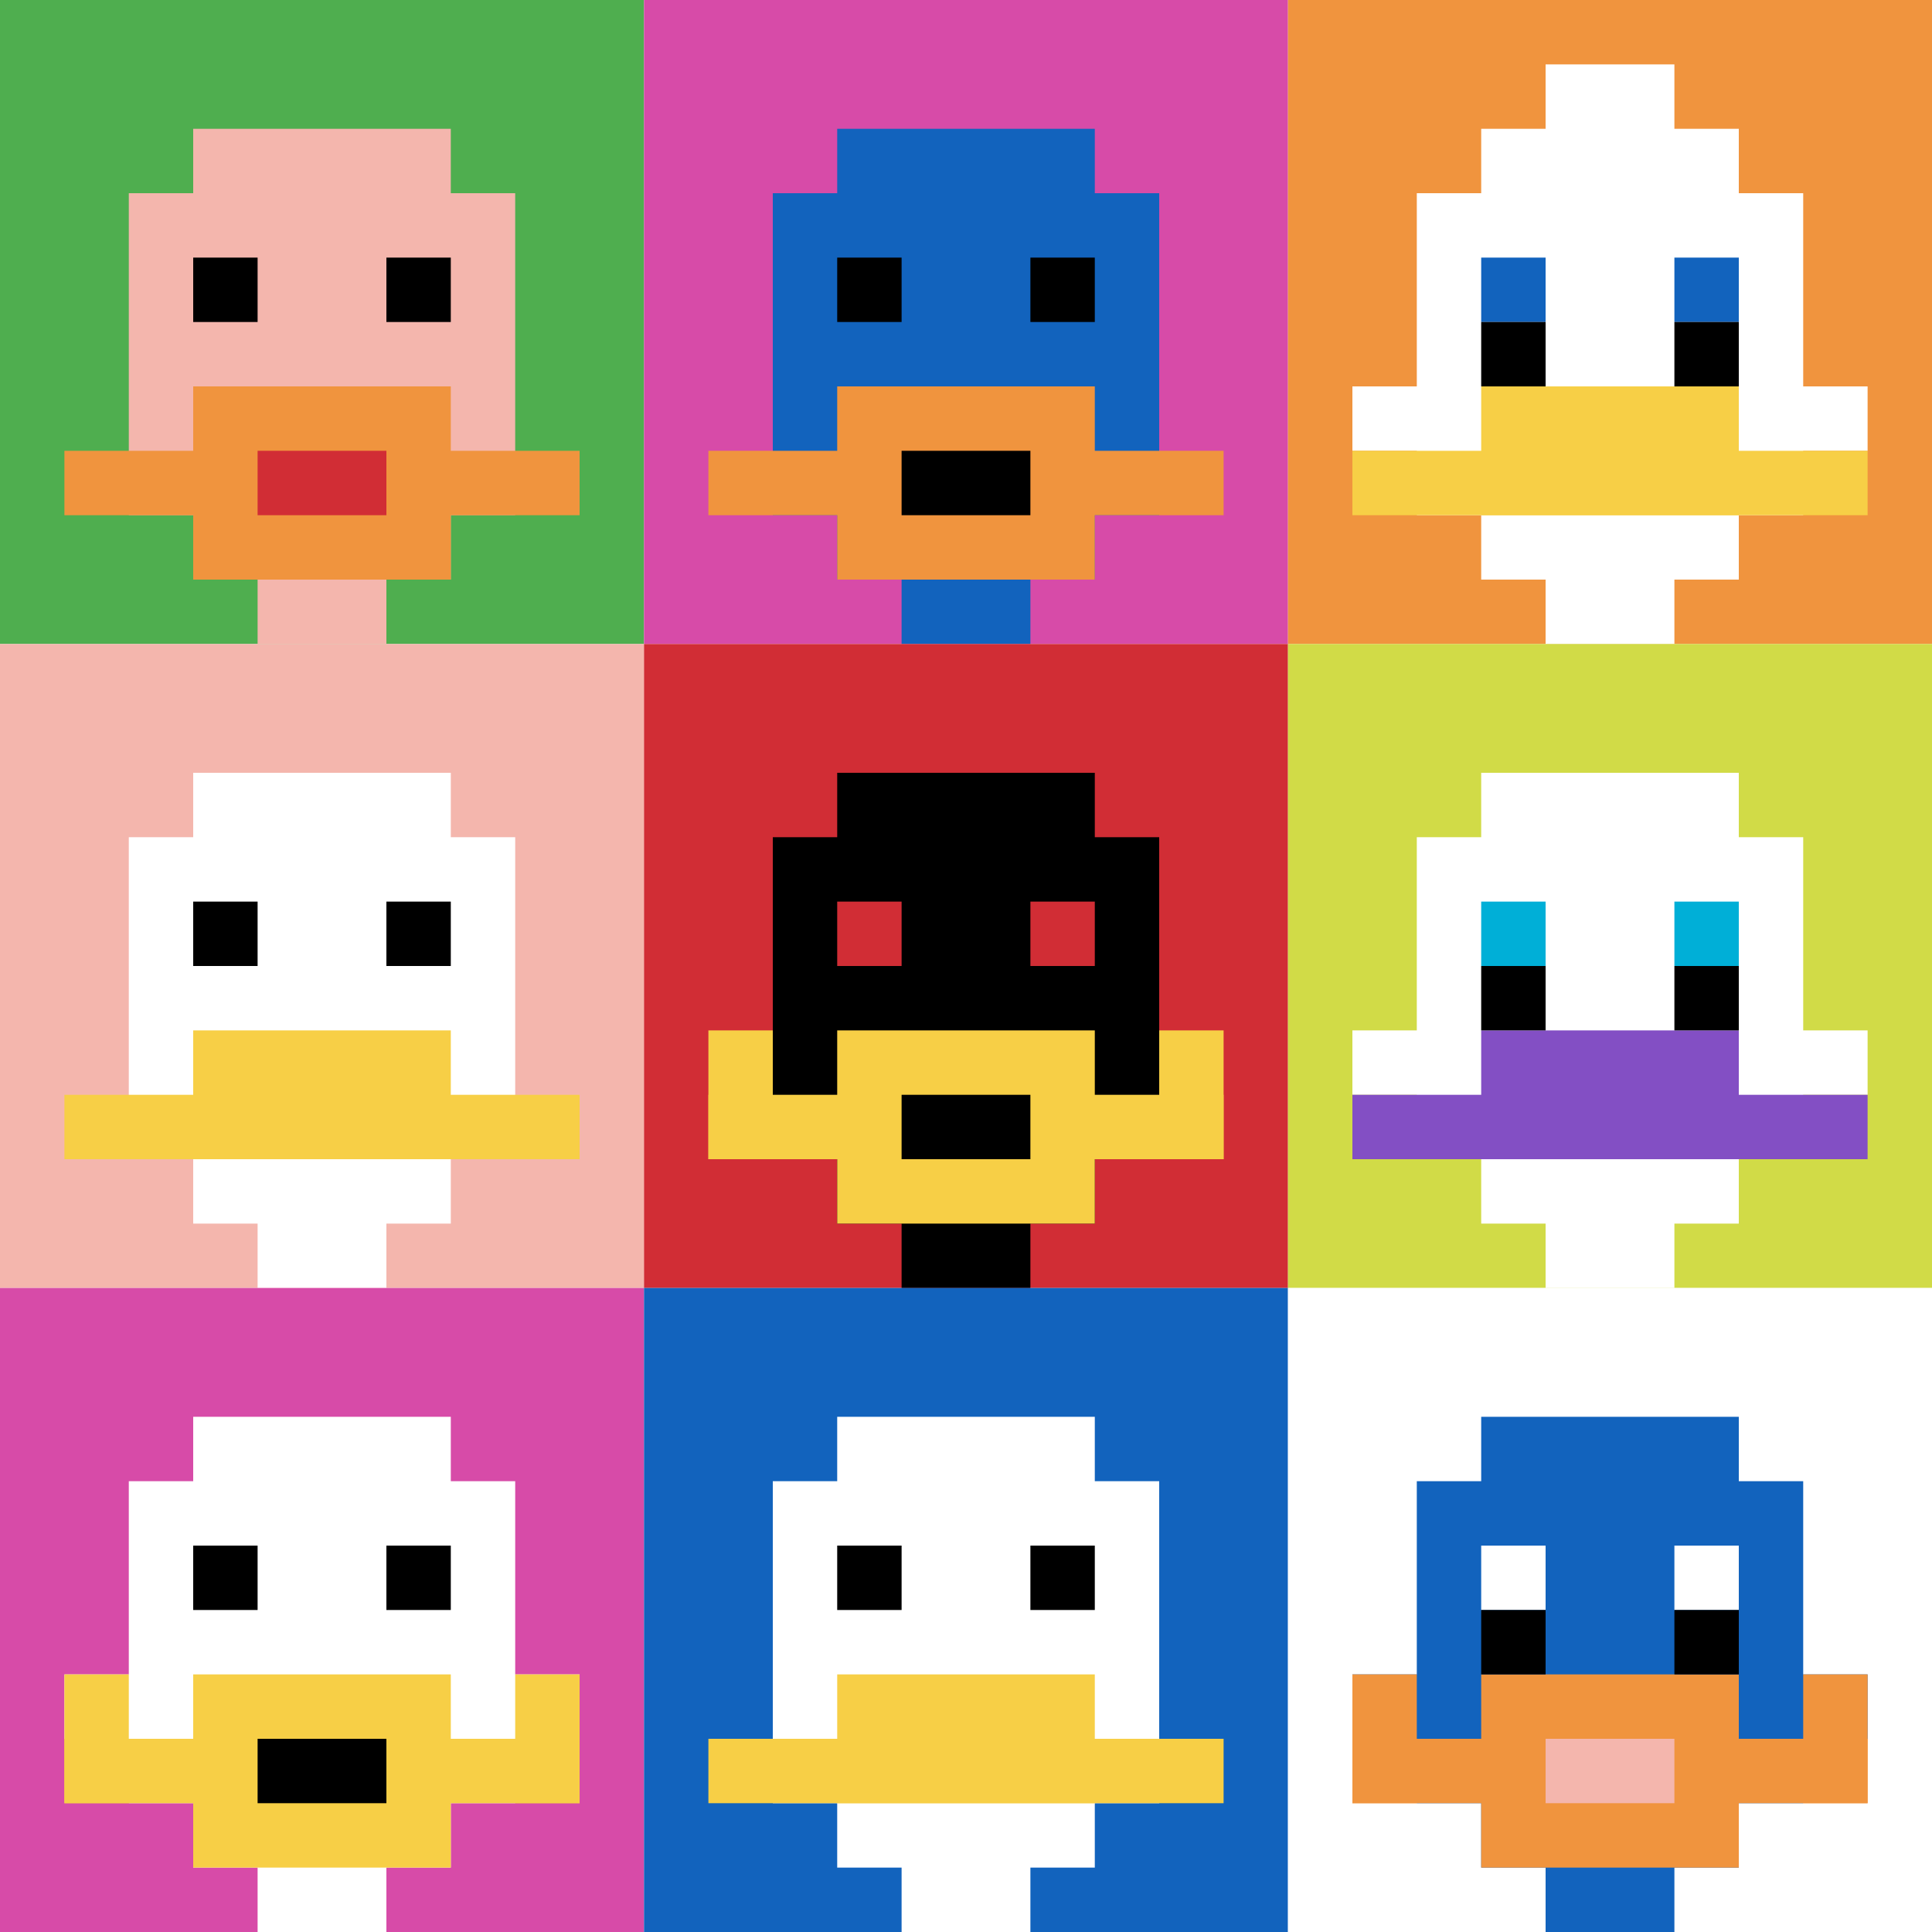 <svg xmlns="http://www.w3.org/2000/svg" version="1.1" width="545" height="545"><title>'goose-pfp-373913' by Dmitri Cherniak</title><desc>seed=373913
backgroundColor=#ffffff
padding=20
innerPadding=0
timeout=500
dimension=3
border=false
Save=function(){return n.handleSave()}
frame=1

Rendered at Sun Sep 15 2024 18:55:01 GMT+0300 (GMT+03:00)
Generated in 2ms
</desc><defs></defs><rect width="100%" height="100%" fill="#ffffff"></rect><g><g id="0-0"><rect x="0" y="0" height="181.667" width="181.667" fill="#4FAE4F"></rect><g><rect id="0-0-3-2-4-7" x="54.5" y="36.333" width="72.667" height="127.167" fill="#F4B6AD"></rect><rect id="0-0-2-3-6-5" x="36.333" y="54.5" width="109" height="90.833" fill="#F4B6AD"></rect><rect id="0-0-4-8-2-2" x="72.667" y="145.333" width="36.333" height="36.333" fill="#F4B6AD"></rect><rect id="0-0-1-7-8-1" x="18.167" y="127.167" width="145.333" height="18.167" fill="#F0943E"></rect><rect id="0-0-3-6-4-3" x="54.5" y="109" width="72.667" height="54.5" fill="#F0943E"></rect><rect id="0-0-4-7-2-1" x="72.667" y="127.167" width="36.333" height="18.167" fill="#D12D35"></rect><rect id="0-0-3-4-1-1" x="54.5" y="72.667" width="18.167" height="18.167" fill="#000000"></rect><rect id="0-0-6-4-1-1" x="109" y="72.667" width="18.167" height="18.167" fill="#000000"></rect></g><rect x="0" y="0" stroke="white" stroke-width="0" height="181.667" width="181.667" fill="none"></rect></g><g id="1-0"><rect x="181.667" y="0" height="181.667" width="181.667" fill="#D74BA8"></rect><g><rect id="181.66666666666666-0-3-2-4-7" x="236.167" y="36.333" width="72.667" height="127.167" fill="#1263BD"></rect><rect id="181.66666666666666-0-2-3-6-5" x="218" y="54.5" width="109" height="90.833" fill="#1263BD"></rect><rect id="181.66666666666666-0-4-8-2-2" x="254.333" y="145.333" width="36.333" height="36.333" fill="#1263BD"></rect><rect id="181.66666666666666-0-1-7-8-1" x="199.833" y="127.167" width="145.333" height="18.167" fill="#F0943E"></rect><rect id="181.66666666666666-0-3-6-4-3" x="236.167" y="109" width="72.667" height="54.5" fill="#F0943E"></rect><rect id="181.66666666666666-0-4-7-2-1" x="254.333" y="127.167" width="36.333" height="18.167" fill="#000000"></rect><rect id="181.66666666666666-0-3-4-1-1" x="236.167" y="72.667" width="18.167" height="18.167" fill="#000000"></rect><rect id="181.66666666666666-0-6-4-1-1" x="290.667" y="72.667" width="18.167" height="18.167" fill="#000000"></rect></g><rect x="181.667" y="0" stroke="white" stroke-width="0" height="181.667" width="181.667" fill="none"></rect></g><g id="2-0"><rect x="363.333" y="0" height="181.667" width="181.667" fill="#F0943E"></rect><g><rect id="363.3333333333333-0-3-2-4-7" x="417.833" y="36.333" width="72.667" height="127.167" fill="#ffffff"></rect><rect id="363.3333333333333-0-2-3-6-5" x="399.667" y="54.5" width="109" height="90.833" fill="#ffffff"></rect><rect id="363.3333333333333-0-4-8-2-2" x="436" y="145.333" width="36.333" height="36.333" fill="#ffffff"></rect><rect id="363.3333333333333-0-1-6-8-1" x="381.5" y="109" width="145.333" height="18.167" fill="#ffffff"></rect><rect id="363.3333333333333-0-1-7-8-1" x="381.5" y="127.167" width="145.333" height="18.167" fill="#F7CF46"></rect><rect id="363.3333333333333-0-3-6-4-2" x="417.833" y="109" width="72.667" height="36.333" fill="#F7CF46"></rect><rect id="363.3333333333333-0-3-4-1-1" x="417.833" y="72.667" width="18.167" height="18.167" fill="#1263BD"></rect><rect id="363.3333333333333-0-6-4-1-1" x="472.333" y="72.667" width="18.167" height="18.167" fill="#1263BD"></rect><rect id="363.3333333333333-0-3-5-1-1" x="417.833" y="90.833" width="18.167" height="18.167" fill="#000000"></rect><rect id="363.3333333333333-0-6-5-1-1" x="472.333" y="90.833" width="18.167" height="18.167" fill="#000000"></rect><rect id="363.3333333333333-0-4-1-2-2" x="436" y="18.167" width="36.333" height="36.333" fill="#ffffff"></rect></g><rect x="363.333" y="0" stroke="white" stroke-width="0" height="181.667" width="181.667" fill="none"></rect></g><g id="0-1"><rect x="0" y="181.667" height="181.667" width="181.667" fill="#F4B6AD"></rect><g><rect id="0-181.66666666666666-3-2-4-7" x="54.5" y="218" width="72.667" height="127.167" fill="#ffffff"></rect><rect id="0-181.66666666666666-2-3-6-5" x="36.333" y="236.167" width="109" height="90.833" fill="#ffffff"></rect><rect id="0-181.66666666666666-4-8-2-2" x="72.667" y="327" width="36.333" height="36.333" fill="#ffffff"></rect><rect id="0-181.66666666666666-1-7-8-1" x="18.167" y="308.833" width="145.333" height="18.167" fill="#F7CF46"></rect><rect id="0-181.66666666666666-3-6-4-2" x="54.5" y="290.667" width="72.667" height="36.333" fill="#F7CF46"></rect><rect id="0-181.66666666666666-3-4-1-1" x="54.5" y="254.333" width="18.167" height="18.167" fill="#000000"></rect><rect id="0-181.66666666666666-6-4-1-1" x="109" y="254.333" width="18.167" height="18.167" fill="#000000"></rect></g><rect x="0" y="181.667" stroke="white" stroke-width="0" height="181.667" width="181.667" fill="none"></rect></g><g id="1-1"><rect x="181.667" y="181.667" height="181.667" width="181.667" fill="#D12D35"></rect><g><rect id="181.66666666666666-181.66666666666666-3-2-4-7" x="236.167" y="218" width="72.667" height="127.167" fill="#000000"></rect><rect id="181.66666666666666-181.66666666666666-2-3-6-5" x="218" y="236.167" width="109" height="90.833" fill="#000000"></rect><rect id="181.66666666666666-181.66666666666666-4-8-2-2" x="254.333" y="327" width="36.333" height="36.333" fill="#000000"></rect><rect id="181.66666666666666-181.66666666666666-1-7-8-1" x="199.833" y="308.833" width="145.333" height="18.167" fill="#F7CF46"></rect><rect id="181.66666666666666-181.66666666666666-3-6-4-3" x="236.167" y="290.667" width="72.667" height="54.5" fill="#F7CF46"></rect><rect id="181.66666666666666-181.66666666666666-4-7-2-1" x="254.333" y="308.833" width="36.333" height="18.167" fill="#000000"></rect><rect id="181.66666666666666-181.66666666666666-1-6-1-2" x="199.833" y="290.667" width="18.167" height="36.333" fill="#F7CF46"></rect><rect id="181.66666666666666-181.66666666666666-8-6-1-2" x="327" y="290.667" width="18.167" height="36.333" fill="#F7CF46"></rect><rect id="181.66666666666666-181.66666666666666-3-4-1-1" x="236.167" y="254.333" width="18.167" height="18.167" fill="#D12D35"></rect><rect id="181.66666666666666-181.66666666666666-6-4-1-1" x="290.667" y="254.333" width="18.167" height="18.167" fill="#D12D35"></rect></g><rect x="181.667" y="181.667" stroke="white" stroke-width="0" height="181.667" width="181.667" fill="none"></rect></g><g id="2-1"><rect x="363.333" y="181.667" height="181.667" width="181.667" fill="#D1DB47"></rect><g><rect id="363.3333333333333-181.66666666666666-3-2-4-7" x="417.833" y="218" width="72.667" height="127.167" fill="#ffffff"></rect><rect id="363.3333333333333-181.66666666666666-2-3-6-5" x="399.667" y="236.167" width="109" height="90.833" fill="#ffffff"></rect><rect id="363.3333333333333-181.66666666666666-4-8-2-2" x="436" y="327" width="36.333" height="36.333" fill="#ffffff"></rect><rect id="363.3333333333333-181.66666666666666-1-6-8-1" x="381.5" y="290.667" width="145.333" height="18.167" fill="#ffffff"></rect><rect id="363.3333333333333-181.66666666666666-1-7-8-1" x="381.5" y="308.833" width="145.333" height="18.167" fill="#834FC4"></rect><rect id="363.3333333333333-181.66666666666666-3-6-4-2" x="417.833" y="290.667" width="72.667" height="36.333" fill="#834FC4"></rect><rect id="363.3333333333333-181.66666666666666-3-4-1-1" x="417.833" y="254.333" width="18.167" height="18.167" fill="#00AFD7"></rect><rect id="363.3333333333333-181.66666666666666-6-4-1-1" x="472.333" y="254.333" width="18.167" height="18.167" fill="#00AFD7"></rect><rect id="363.3333333333333-181.66666666666666-3-5-1-1" x="417.833" y="272.5" width="18.167" height="18.167" fill="#000000"></rect><rect id="363.3333333333333-181.66666666666666-6-5-1-1" x="472.333" y="272.5" width="18.167" height="18.167" fill="#000000"></rect></g><rect x="363.333" y="181.667" stroke="white" stroke-width="0" height="181.667" width="181.667" fill="none"></rect></g><g id="0-2"><rect x="0" y="363.333" height="181.667" width="181.667" fill="#D74BA8"></rect><g><rect id="0-363.3333333333333-3-2-4-7" x="54.5" y="399.667" width="72.667" height="127.167" fill="#ffffff"></rect><rect id="0-363.3333333333333-2-3-6-5" x="36.333" y="417.833" width="109" height="90.833" fill="#ffffff"></rect><rect id="0-363.3333333333333-4-8-2-2" x="72.667" y="508.667" width="36.333" height="36.333" fill="#ffffff"></rect><rect id="0-363.3333333333333-1-6-8-1" x="18.167" y="472.333" width="145.333" height="18.167" fill="#ffffff"></rect><rect id="0-363.3333333333333-1-7-8-1" x="18.167" y="490.5" width="145.333" height="18.167" fill="#F7CF46"></rect><rect id="0-363.3333333333333-3-6-4-3" x="54.5" y="472.333" width="72.667" height="54.5" fill="#F7CF46"></rect><rect id="0-363.3333333333333-4-7-2-1" x="72.667" y="490.5" width="36.333" height="18.167" fill="#000000"></rect><rect id="0-363.3333333333333-1-6-1-2" x="18.167" y="472.333" width="18.167" height="36.333" fill="#F7CF46"></rect><rect id="0-363.3333333333333-8-6-1-2" x="145.333" y="472.333" width="18.167" height="36.333" fill="#F7CF46"></rect><rect id="0-363.3333333333333-3-4-1-1" x="54.5" y="436" width="18.167" height="18.167" fill="#000000"></rect><rect id="0-363.3333333333333-6-4-1-1" x="109" y="436" width="18.167" height="18.167" fill="#000000"></rect></g><rect x="0" y="363.333" stroke="white" stroke-width="0" height="181.667" width="181.667" fill="none"></rect></g><g id="1-2"><rect x="181.667" y="363.333" height="181.667" width="181.667" fill="#1263BD"></rect><g><rect id="181.66666666666666-363.3333333333333-3-2-4-7" x="236.167" y="399.667" width="72.667" height="127.167" fill="#ffffff"></rect><rect id="181.66666666666666-363.3333333333333-2-3-6-5" x="218" y="417.833" width="109" height="90.833" fill="#ffffff"></rect><rect id="181.66666666666666-363.3333333333333-4-8-2-2" x="254.333" y="508.667" width="36.333" height="36.333" fill="#ffffff"></rect><rect id="181.66666666666666-363.3333333333333-1-7-8-1" x="199.833" y="490.5" width="145.333" height="18.167" fill="#F7CF46"></rect><rect id="181.66666666666666-363.3333333333333-3-6-4-2" x="236.167" y="472.333" width="72.667" height="36.333" fill="#F7CF46"></rect><rect id="181.66666666666666-363.3333333333333-3-4-1-1" x="236.167" y="436" width="18.167" height="18.167" fill="#000000"></rect><rect id="181.66666666666666-363.3333333333333-6-4-1-1" x="290.667" y="436" width="18.167" height="18.167" fill="#000000"></rect></g><rect x="181.667" y="363.333" stroke="white" stroke-width="0" height="181.667" width="181.667" fill="none"></rect></g><g id="2-2"><rect x="363.333" y="363.333" height="181.667" width="181.667" fill="#ffffff"></rect><g><rect id="363.3333333333333-363.3333333333333-3-2-4-7" x="417.833" y="399.667" width="72.667" height="127.167" fill="#1263BD"></rect><rect id="363.3333333333333-363.3333333333333-2-3-6-5" x="399.667" y="417.833" width="109" height="90.833" fill="#1263BD"></rect><rect id="363.3333333333333-363.3333333333333-4-8-2-2" x="436" y="508.667" width="36.333" height="36.333" fill="#1263BD"></rect><rect id="363.3333333333333-363.3333333333333-1-6-8-1" x="381.5" y="472.333" width="145.333" height="18.167" fill="#1263BD"></rect><rect id="363.3333333333333-363.3333333333333-1-7-8-1" x="381.5" y="490.5" width="145.333" height="18.167" fill="#F0943E"></rect><rect id="363.3333333333333-363.3333333333333-3-6-4-3" x="417.833" y="472.333" width="72.667" height="54.5" fill="#F0943E"></rect><rect id="363.3333333333333-363.3333333333333-4-7-2-1" x="436" y="490.5" width="36.333" height="18.167" fill="#F4B6AD"></rect><rect id="363.3333333333333-363.3333333333333-1-6-1-2" x="381.5" y="472.333" width="18.167" height="36.333" fill="#F0943E"></rect><rect id="363.3333333333333-363.3333333333333-8-6-1-2" x="508.667" y="472.333" width="18.167" height="36.333" fill="#F0943E"></rect><rect id="363.3333333333333-363.3333333333333-3-4-1-1" x="417.833" y="436" width="18.167" height="18.167" fill="#ffffff"></rect><rect id="363.3333333333333-363.3333333333333-6-4-1-1" x="472.333" y="436" width="18.167" height="18.167" fill="#ffffff"></rect><rect id="363.3333333333333-363.3333333333333-3-5-1-1" x="417.833" y="454.167" width="18.167" height="18.167" fill="#000000"></rect><rect id="363.3333333333333-363.3333333333333-6-5-1-1" x="472.333" y="454.167" width="18.167" height="18.167" fill="#000000"></rect></g><rect x="363.333" y="363.333" stroke="white" stroke-width="0" height="181.667" width="181.667" fill="none"></rect></g></g></svg>